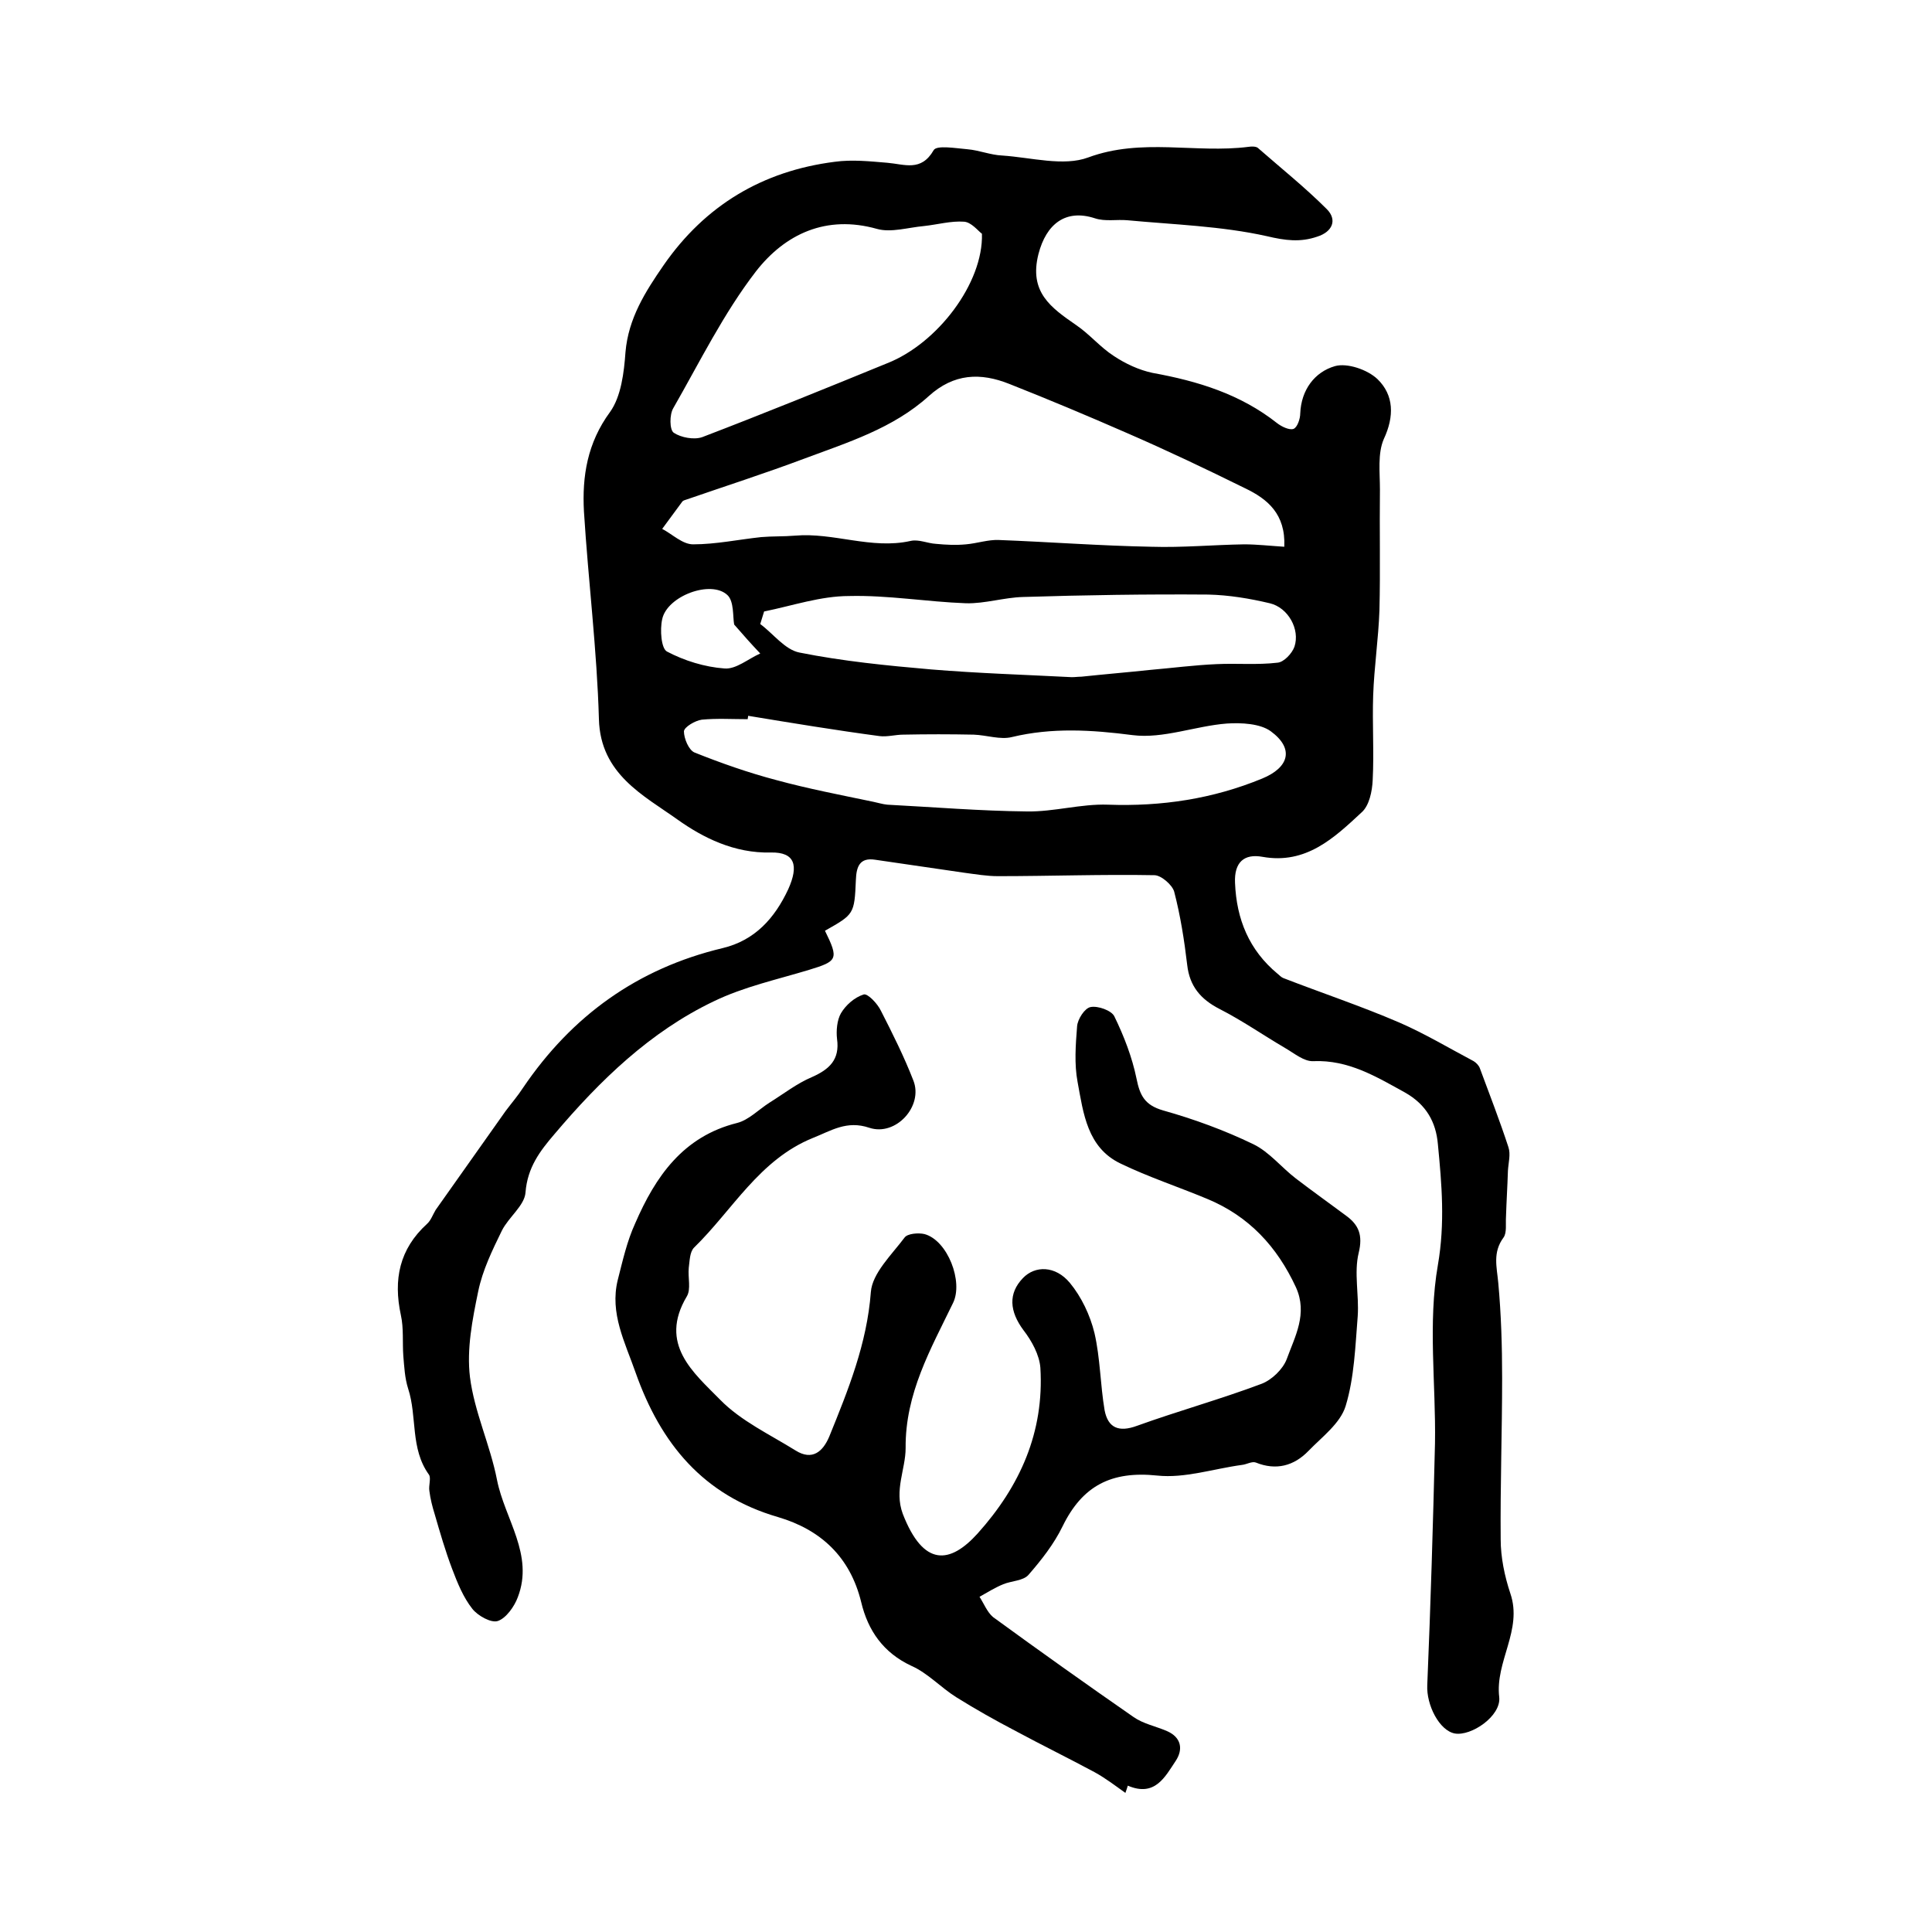 <?xml version="1.0" encoding="utf-8"?>
<!-- Generator: Adobe Illustrator 22.0.0, SVG Export Plug-In . SVG Version: 6.00 Build 0)  -->
<svg version="1.1" id="图层_1" xmlns="http://www.w3.org/2000/svg" xmlns:xlink="http://www.w3.org/1999/xlink" x="0px" y="0px"
	 viewBox="0 0 400 400" style="enable-background:new 0 0 400 400;" xml:space="preserve">
<style type="text/css">
	.st0{fill:#FFFFFF;}
</style>
<g>
	
	<path d="M170.8,192.7c2.9,5.9,2.6,6.3-3.3,8.1c-6.6,2-13.5,3.5-19.7,6.5c-13.2,6.3-23.6,16.4-33,27.5c-3,3.5-5.6,6.9-6,12.1
		c-0.2,2.7-3.5,5.1-4.9,7.9c-2,4.1-4,8.2-4.9,12.6c-1.2,5.8-2.4,11.9-1.7,17.7c0.9,7.2,4.2,14.1,5.6,21.3c1.6,8.1,7.7,15.5,4.3,24.3
		c-0.7,1.9-2.4,4.3-4.1,4.9c-1.4,0.5-4.2-1.1-5.3-2.5c-1.9-2.4-3.1-5.4-4.2-8.3c-1.4-3.7-2.5-7.5-3.6-11.3c-0.5-1.6-0.9-3.2-1.1-4.8
		c-0.2-1.1,0.4-2.7-0.1-3.4c-3.9-5.4-2.4-12-4.3-17.8c-0.7-2.2-0.8-4.5-1-6.8c-0.2-2.8,0.1-5.7-0.5-8.4c-1.6-7.4-0.3-13.7,5.4-18.9
		c0.8-0.7,1.2-1.9,1.8-2.9c4.8-6.8,9.7-13.7,14.5-20.5c1.2-1.6,2.5-3.1,3.6-4.8c10.1-14.9,23.7-24.7,41.3-28.9
		c6.7-1.6,10.8-6.2,13.6-12.2c2.2-4.9,1.4-7.7-3.6-7.6c-7.6,0.2-14.1-3.1-19.3-6.8c-7-5-16-9.4-16.3-20.8c-0.4-14.3-2.2-28.6-3.1-43
		c-0.4-7.3,0.7-14.2,5.4-20.6c2.3-3.2,2.9-8.2,3.2-12.4c0.6-7,4.1-12.5,7.9-18c8.6-12.4,20.5-19.5,35.4-21.4
		c3.6-0.5,7.3-0.1,10.9,0.2c3.6,0.3,7,1.9,9.6-2.6c0.6-1.1,4.6-0.4,7-0.2c2.4,0.2,4.8,1.2,7.2,1.3c6,0.4,12.7,2.3,17.8,0.4
		c11.1-4.1,22.2-0.8,33.2-2.2c0.6-0.1,1.5-0.1,1.9,0.2c4.8,4.2,9.8,8.2,14.3,12.7c2.2,2.2,1.2,4.7-2,5.7c-3.5,1.2-6.6,0.8-10.4-0.1
		c-9.4-2.1-19.3-2.4-28.9-3.3c-2.2-0.2-4.6,0.3-6.7-0.4c-6.1-2-10.1,1.2-11.7,7.4c-2,7.9,2.6,11.1,7.8,14.7c2.8,1.9,5,4.6,7.8,6.4
		c2.4,1.6,5.2,2.9,8,3.5c9.4,1.7,18.2,4.4,25.8,10.4c0.9,0.7,2.5,1.5,3.4,1.2c0.8-0.3,1.4-2.1,1.4-3.2c0.2-4.9,3-8.6,7.2-9.8
		c2.5-0.7,6.7,0.7,8.8,2.7c3.4,3.3,3.5,7.7,1.3,12.4c-1.3,3-0.8,6.9-0.8,10.4c-0.1,8.3,0.1,16.7-0.1,25c-0.2,5.9-1.1,11.8-1.3,17.7
		c-0.2,5.8,0.2,11.7-0.1,17.5c-0.1,2.3-0.7,5.3-2.3,6.7c-5.7,5.3-11.5,10.8-20.5,9.2c-3.8-0.7-5.9,1.1-5.7,5.4
		c0.3,7.5,2.9,13.9,8.8,18.8c0.4,0.3,0.7,0.7,1.2,0.9c8,3.1,16.1,5.8,24,9.2c5.3,2.3,10.3,5.3,15.4,8c0.5,0.3,1.1,0.9,1.3,1.5
		c2,5.4,4.1,10.8,5.9,16.3c0.5,1.5,0,3.2-0.1,4.9c-0.1,3.2-0.3,6.3-0.4,9.5c-0.1,1.5,0.2,3.3-0.5,4.3c-2.3,3.1-1.4,6.1-1.1,9.4
		c0.6,6.5,0.8,13.1,0.8,19.7c0,11.1-0.4,22.3-0.3,33.4c0,3.7,0.8,7.6,2,11.2c2.6,7.6-3.2,14.1-2.3,21.5c0.4,3.9-5.8,8.1-9.2,7.5
		c-3.2-0.6-5.9-5.9-5.7-10c0.7-16.7,1.2-33.4,1.6-50.1c0.2-12.3-1.5-24.9,0.6-36.9c1.5-8.7,0.8-16.7,0-25c-0.4-4.6-2.4-8.2-6.8-10.7
		c-6-3.3-11.7-6.8-19-6.5c-1.9,0.1-3.9-1.6-5.8-2.7c-4.6-2.7-8.9-5.7-13.6-8.1c-3.9-2-6.2-4.7-6.7-9.1c-0.6-5.1-1.4-10.2-2.7-15.2
		c-0.4-1.4-2.7-3.4-4.1-3.4c-10.8-0.2-21.6,0.2-32.4,0.2c-2.3,0-4.6-0.4-6.9-0.7c-6.2-0.9-12.3-1.8-18.5-2.7c-3.2-0.5-3.9,1.4-4,4.2
		C176.9,189.3,176.8,189.3,170.8,192.7z M265.9,113.2c0.3-6.8-3.5-9.9-8.1-12.1c-8.1-4-16.3-7.9-24.6-11.5
		c-8-3.5-16.1-6.9-24.2-10.1c-6-2.4-11.5-2.2-16.7,2.5c-7.4,6.7-16.8,9.6-25.9,13c-8,3-16.1,5.6-24.2,8.4c-0.3,0.1-0.7,0.2-0.9,0.4
		c-1.4,1.9-2.8,3.8-4.2,5.7c2.1,1.1,4.2,3.2,6.4,3.2c4.7,0,9.4-1,14.1-1.5c2.3-0.2,4.6-0.1,7-0.3c8-0.7,15.8,2.9,23.9,1.1
		c1.7-0.4,3.5,0.5,5.3,0.6c2.1,0.2,4.1,0.3,6.2,0.1c2.3-0.2,4.6-1,6.8-0.9c10.5,0.4,21,1.2,31.6,1.4c6.4,0.2,12.8-0.4,19.2-0.5
		C260.2,112.7,262.8,113,265.9,113.2z M154.9,148.2c0,0.2-0.1,0.5-0.1,0.7c-3.2,0-6.4-0.2-9.5,0.1c-1.4,0.2-3.6,1.5-3.7,2.4
		c0,1.5,1,3.9,2.2,4.4c5.5,2.2,11.2,4.2,16.9,5.7c6.6,1.8,13.4,3.1,20.1,4.5c1,0.2,1.9,0.5,2.9,0.6c9.6,0.5,19.2,1.3,28.9,1.4
		c5.6,0.1,11.2-1.6,16.8-1.4c11.1,0.4,21.7-1.2,31.9-5.4c5.6-2.3,6.7-6.2,1.8-9.8c-2.2-1.6-6.1-1.8-9.1-1.6
		c-6.5,0.5-13.2,3.2-19.5,2.4c-8.5-1.1-16.7-1.6-25,0.4c-2.4,0.6-5.2-0.4-7.9-0.5c-4.9-0.1-9.7-0.1-14.6,0c-1.6,0-3.3,0.5-4.9,0.3
		C173.1,151.2,164,149.7,154.9,148.2z M203.3,48.4c-0.8-0.6-2.2-2.4-3.7-2.5c-2.7-0.2-5.5,0.6-8.3,0.9c-3.3,0.3-6.8,1.4-9.7,0.6
		c-10.6-3-19.1,1.1-25.1,8.8c-6.7,8.7-11.6,18.7-17.1,28.3c-0.8,1.3-0.8,4.5,0.1,5.1c1.5,1,4.2,1.5,5.9,0.9
		c12.8-4.9,25.6-10.1,38.3-15.3C194.1,71.1,203.6,58.6,203.3,48.4z M158.2,126.6c-0.3,0.9-0.5,1.7-0.8,2.6c2.7,2,5.1,5.3,8.1,5.9
		c9,1.8,18.1,2.7,27.3,3.5c9.7,0.8,19.4,1.1,29.1,1.6c0.7,0,1.3-0.1,2-0.1c4.7-0.5,9.5-0.9,14.2-1.4c4.6-0.4,9.2-1,13.8-1.2
		c4.2-0.2,8.4,0.2,12.6-0.3c1.3-0.1,3-1.9,3.5-3.3c1.2-3.6-1.3-8.1-5.1-9c-4.2-1-8.5-1.7-12.7-1.8c-12.8-0.1-25.6,0.1-38.4,0.5
		c-3.9,0.1-7.9,1.4-11.8,1.3c-8.1-0.3-16.2-1.7-24.2-1.5C169.9,123.4,164.1,125.4,158.2,126.6z M152,129.3c-0.3-1.6,0-4.8-1.4-6.1
		c-3.4-3.2-12.5,0.2-13.5,5c-0.5,2.2-0.2,6.1,1,6.7c3.6,1.9,7.8,3.2,11.9,3.5c2.4,0.2,4.9-2,7.4-3.1
		C155.6,133.4,153.9,131.5,152,129.3z"/>
	<path d="M233,371.2c-2.1-1.5-4.2-3.1-6.4-4.3c-5.4-2.9-10.9-5.6-16.3-8.5c-4.2-2.2-8.3-4.5-12.3-7c-3.2-2-5.9-5-9.3-6.5
		c-5.8-2.7-9-7.3-10.4-13.2c-2.3-9.4-8.4-15-17.2-17.6c-15.5-4.5-24.3-15.2-29.5-29.9c-2.2-6.3-5.4-12.3-3.7-19.2
		c1-3.9,1.9-8,3.6-11.7c4.2-9.7,9.9-18,21.1-20.8c2.4-0.6,4.5-2.8,6.7-4.2c2.9-1.8,5.7-4,8.8-5.3c3.6-1.6,5.8-3.6,5.2-7.9
		c-0.2-1.7,0-3.9,0.8-5.3c1-1.7,2.8-3.3,4.7-3.9c0.8-0.3,2.9,1.9,3.6,3.4c2.4,4.7,4.8,9.5,6.7,14.4c2.1,5.3-3.6,11.6-9.1,9.8
		c-4.7-1.6-7.9,0.6-11.7,2.1c-11.1,4.5-16.6,14.9-24.6,22.7c-0.9,0.9-0.9,2.7-1.1,4.2c-0.2,2,0.5,4.4-0.4,5.9
		c-5.9,9.9,1.4,15.8,6.9,21.4c4.3,4.4,10.3,7.2,15.6,10.5c3.5,2.2,5.7,0.2,7-2.9c3.9-9.6,7.8-19.2,8.6-29.9c0.3-3.9,4.3-7.7,7-11.3
		c0.6-0.8,2.8-1,4.1-0.7c4.8,1.3,8.1,9.9,5.9,14.3c-4.6,9.5-9.9,18.7-9.8,30c0,4.4-2.4,8.7-0.6,13.6c4.3,11.1,9.8,10.4,15.5,4.1
		c8.8-9.8,13.8-21,13-34.3c-0.2-2.7-1.8-5.6-3.5-7.8c-2.9-3.9-3.2-7.6-0.1-10.8c2.5-2.6,6.7-2.6,9.7,1c2.4,2.9,4.2,6.7,5.1,10.4
		c1.2,5.2,1.2,10.7,2.1,16c0.7,3.6,2.9,4.6,6.7,3.2c8.6-3.1,17.3-5.5,25.8-8.7c2.1-0.8,4.4-3,5.2-5.1c1.7-4.7,4.4-9.4,1.9-14.9
		c-3.9-8.4-9.7-14.7-18.4-18.3c-6-2.5-12.1-4.5-17.9-7.3c-6.9-3.3-7.7-10.4-8.9-16.9c-0.7-3.7-0.4-7.7-0.1-11.5
		c0.1-1.5,1.6-3.8,2.8-4c1.5-0.3,4.3,0.7,4.9,1.9c2,4.1,3.7,8.5,4.6,12.9c0.7,3.5,1.7,5.5,5.5,6.6c6.4,1.8,12.7,4.1,18.7,7
		c3.3,1.6,5.8,4.8,8.8,7.1c3.4,2.6,6.9,5.1,10.4,7.7c2.6,1.9,3.5,4,2.6,7.7c-1,4.1,0.1,8.7-0.2,13.1c-0.5,6.2-0.7,12.7-2.5,18.6
		c-1.1,3.6-4.9,6.4-7.7,9.3c-3,3.1-6.7,4.1-10.9,2.4c-0.8-0.3-1.9,0.4-2.9,0.5c-5.9,0.8-11.8,2.8-17.5,2.2
		c-9.5-1-15.5,2.1-19.6,10.5c-1.8,3.7-4.4,7-7.1,10.1c-1.1,1.2-3.5,1.2-5.2,1.9c-1.7,0.7-3.3,1.7-4.9,2.6c0.9,1.4,1.6,3.2,2.8,4.2
		c9.6,7,19.3,13.9,29.1,20.7c2,1.4,4.6,1.9,6.9,2.9c3,1.3,3.4,3.8,1.8,6.2c-2.2,3.3-4.3,7.5-9.9,5.1
		C233.4,370.1,233.2,370.6,233,371.2z"/>
	
	
	
	
	
</g>
</svg>
